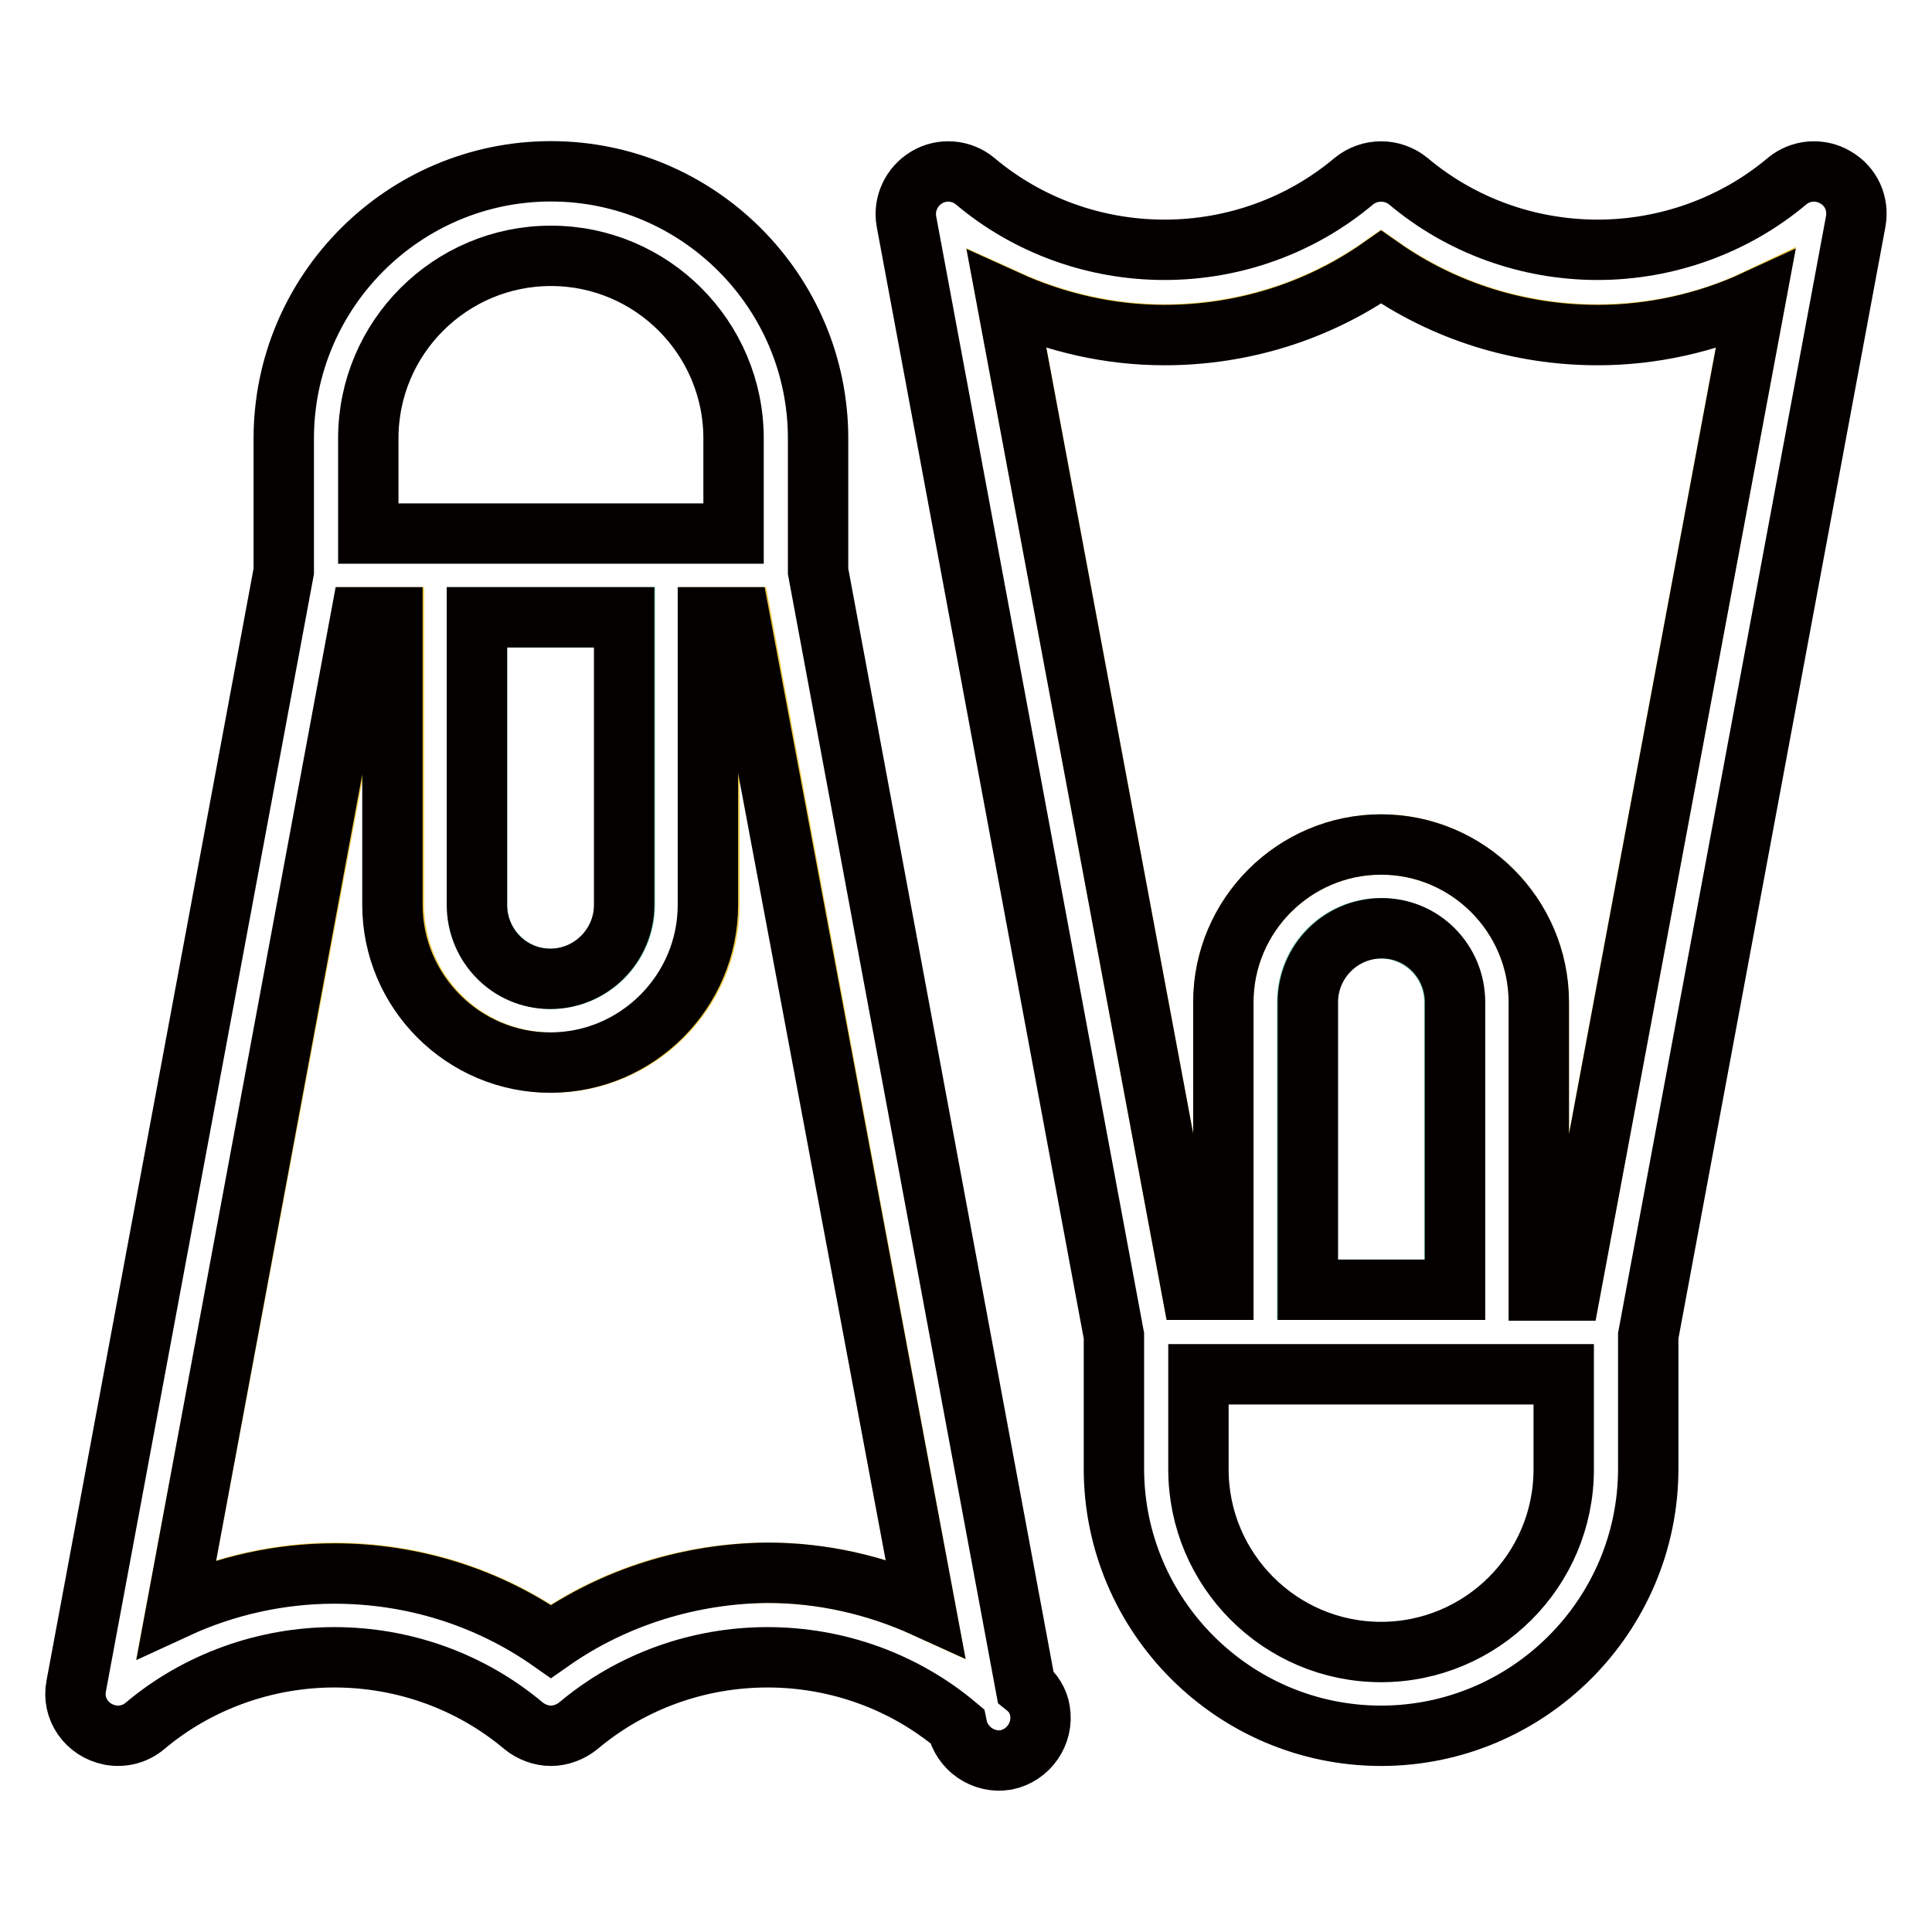 <?xml version="1.0" encoding="utf-8"?>
<!-- Svg Vector Icons : http://www.onlinewebfonts.com/icon -->
<!DOCTYPE svg PUBLIC "-//W3C//DTD SVG 1.1//EN" "http://www.w3.org/Graphics/SVG/1.1/DTD/svg11.dtd">
<svg version="1.1" xmlns="http://www.w3.org/2000/svg" xmlns:xlink="http://www.w3.org/1999/xlink" x="0px" y="0px" viewBox="0 0 256 256" enable-background="new 0 0 256 256" xml:space="preserve">
<g> <path stroke-width="8" fill-opacity="0" stroke="#eec846"  d="M98.2,81.8h-4.2v38.1c0,11.5-9.4,20.9-20.9,20.9c-11.5,0-20.9-9.4-20.9-20.9V81.8h-4.2L23.4,213 c6.6-3,13.7-4.6,20.9-4.6c10.3,0,20.3,3.1,28.7,9c8.4-5.9,18.4-9,28.7-9c7.2,0,14.4,1.6,20.9,4.6L98.2,81.8L98.2,81.8z"/> <path stroke-width="8" fill-opacity="0" stroke="#6ec2a7"  d="M82.8,119.9V81.8H63.2v38.1c0,5.4,4.4,9.8,9.8,9.8S82.8,125.3,82.8,119.9z"/> <path stroke-width="8" fill-opacity="0" stroke="#eec846"  d="M211.7,44.3c-10.3,0-20.3-3.1-28.7-9c-8.4,5.9-18.4,9-28.7,9c-7.2,0-14.3-1.6-20.9-4.6l24.5,131.2h4.2 v-38.1c0-11.5,9.4-20.9,20.9-20.9c11.5,0,20.9,9.4,20.9,20.9v38.1h4.2l24.5-131.2C226.1,42.8,218.9,44.3,211.7,44.3z"/> <path stroke-width="8" fill-opacity="0" stroke="#6ec2a7"  d="M173.2,132.8v38.1h19.5v-38.1c0-5.4-4.4-9.8-9.8-9.8S173.2,127.4,173.2,132.8z"/> <path stroke-width="8" fill-opacity="0" stroke="#040000"  d="M108.4,75.7V58.1c0-19.5-15.9-35.4-35.4-35.4c-19.5,0-35.4,15.9-35.4,35.4v17.6L10.1,223.4 c-0.6,3,1.4,5.9,4.5,6.5c1.6,0.3,3.3-0.1,4.6-1.2c7-5.9,16-9.1,25.1-9.1c9.2,0,18.1,3.2,25.1,9.1c1,0.8,2.3,1.3,3.6,1.3 c1.3,0,2.6-0.5,3.6-1.3c7-5.9,15.9-9.1,25.1-9.1c9.2,0,18.1,3.2,25.1,9.1c0.6,3,3.5,5,6.5,4.5c3-0.6,5-3.5,4.5-6.5 c-0.2-1.3-0.9-2.4-1.9-3.2L108.4,75.7L108.4,75.7z M73,217.5c-8.4-5.9-18.4-9-28.7-9c-7.2,0-14.4,1.6-20.9,4.6L47.8,81.8h4.2v38.1 c0,11.5,9.4,20.9,20.9,20.9s20.9-9.4,20.9-20.9V81.8h4.2L122.6,213c-6.6-3-13.7-4.6-20.9-4.6C91.5,208.5,81.4,211.6,73,217.5 L73,217.5z M63.2,119.9V81.8h19.5v38.1c0,5.4-4.4,9.8-9.8,9.8S63.2,125.3,63.2,119.9z M48.8,58.1c0-13.4,10.9-24.2,24.2-24.2 c13.4,0,24.2,10.9,24.2,24.2v12.6H48.8V58.1z M243.2,23.5c-2-1.2-4.6-1-6.4,0.5c-7,5.9-16,9.1-25.1,9.1c-9.2,0-18.1-3.2-25.1-9.1 c-2.1-1.7-5.1-1.7-7.2,0c-7,5.9-15.9,9.1-25.1,9.1c-9.2,0-18.1-3.2-25.1-9.1c-1.8-1.5-4.4-1.7-6.4-0.5c-2,1.2-3.1,3.5-2.7,5.8 L147.6,177v17.6c0,19.5,15.9,35.4,35.4,35.4c19.5,0,35.4-15.9,35.4-35.4V177l27.5-147.7C246.3,27,245.3,24.7,243.2,23.5z  M192.8,132.8v38.1h-19.5v-38.1c0-5.4,4.4-9.8,9.8-9.8S192.8,127.4,192.8,132.8L192.8,132.8z M203.9,170.9v-38.1 c0-11.5-9.4-20.9-20.9-20.9c-11.5,0-20.9,9.4-20.9,20.9v38.1h-4.2L133.4,39.8c6.6,3,13.7,4.6,20.9,4.6c10.3,0,20.3-3.1,28.7-9 c8.4,5.9,18.4,9,28.7,9c7.2,0,14.4-1.6,20.9-4.6l-24.5,131.2H203.9L203.9,170.9z M207.2,194.7c0,13.4-10.9,24.2-24.2,24.2 c-13.4,0-24.2-10.9-24.2-24.2v-12.6h48.4L207.2,194.7L207.2,194.7z"/></g>
</svg>